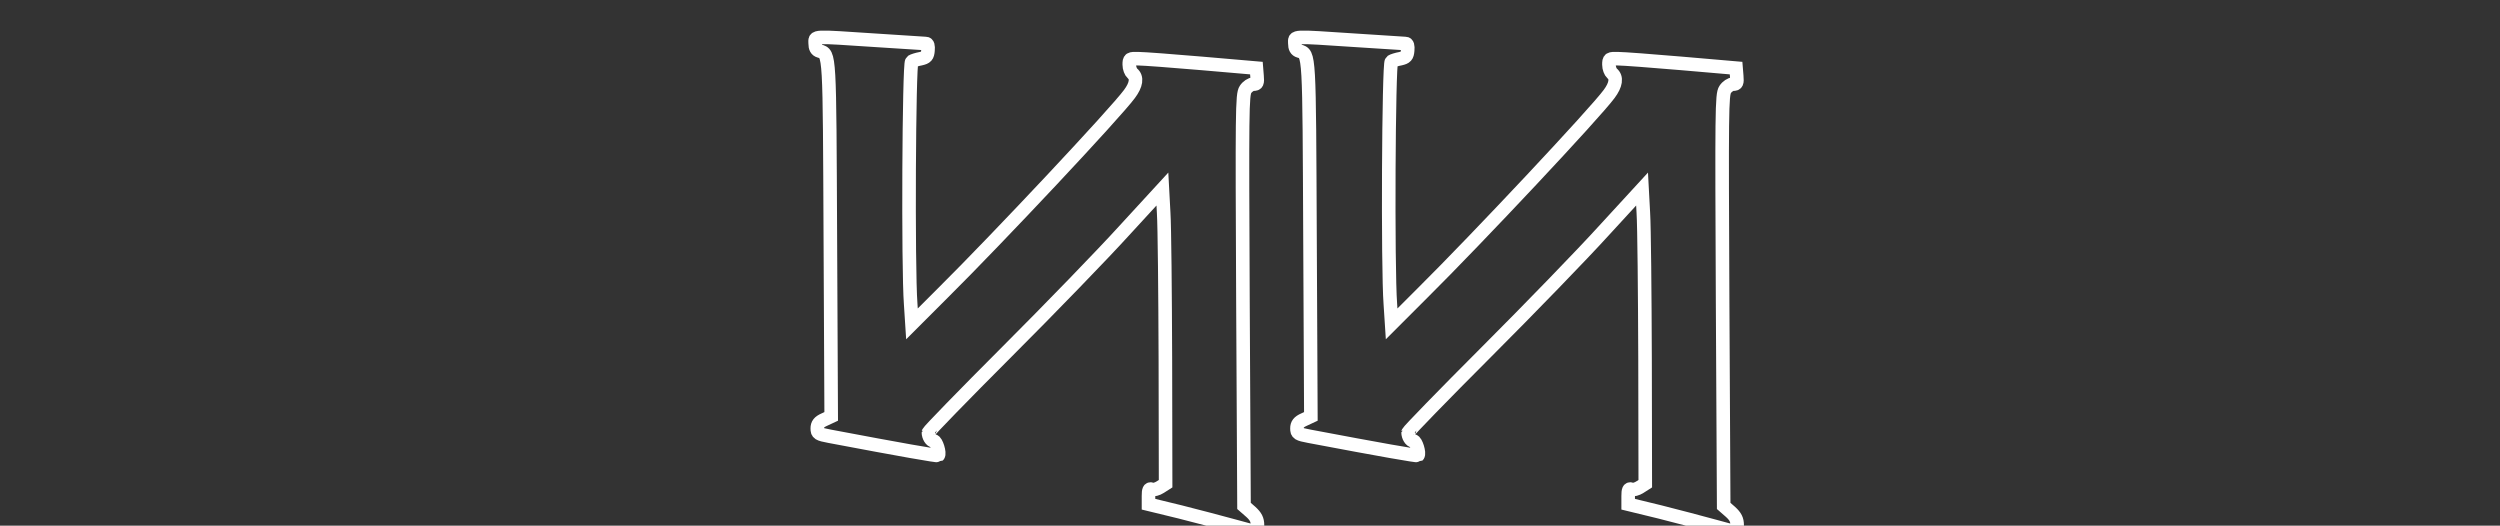 <?xml version="1.0" encoding="UTF-8"?> <svg xmlns="http://www.w3.org/2000/svg" viewBox="0 0 737.00 154.96" data-guides="{&quot;vertical&quot;:[],&quot;horizontal&quot;:[]}"><rect x="0" y="0" width="737.00" height="154.96" fill="#333333" stroke="none"/><defs></defs><mask x="143.82" y="0" width="737" height="154.899" id="tSvgfbd8a2e774" maskUnits="userSpaceOnUse"><path fill="rgb(255, 255, 255)" stroke="none" fill-opacity="1" stroke-width="1" stroke-opacity="1" id="tSvg471412cfdb" mask="url(#tSvgfbd8a2e774)" title="Path 13" d="M550.115 0.945C549.422 1.764 546.084 1.89 527.123 1.89C514.966 1.89 491.722 2.079 475.596 2.331C465.791 2.457 455.985 2.583 446.179 2.709C446.179 3.318 446.179 3.926 446.179 4.535C446.179 5.921 446.431 6.299 447.628 6.299C448.384 6.299 449.707 6.74 450.463 7.307C450.925 7.622 451.386 7.937 451.848 8.252C451.848 23.622 451.848 38.992 451.848 54.362C451.848 79.747 451.596 100.786 451.344 101.164C450.652 102.172 448.321 103.306 446.872 103.306C445.801 103.306 445.549 103.684 445.549 105.259C445.549 105.931 445.549 106.603 445.549 107.275C447.271 107.149 448.993 107.023 450.714 106.897C453.549 106.644 469.738 106.204 486.746 105.826C543.564 104.692 538.461 104.944 544.761 103.054C551.753 100.912 555.658 98.834 559.942 94.928C563.721 91.464 566.682 86.172 567.816 80.755C568.949 75.275 568.256 64.125 566.493 59.653C563.595 52.094 556.351 45.606 547.91 43.023C539.28 40.315 537.327 40.189 507.155 39.874C497.328 39.769 487.502 39.664 477.675 39.559C477.675 32.651 477.675 25.742 477.675 18.834C489.097 18.898 500.52 18.96 511.942 19.023C545.706 19.212 546.273 19.212 548.036 20.535C548.981 21.291 550.052 22.74 550.367 23.874C550.808 25.449 551.249 25.826 552.698 25.826C553.307 25.826 553.915 25.826 554.524 25.826C554.524 17.218 554.524 8.609 554.524 0C553.915 0 553.307 0 552.698 0C551.689 0 550.556 0.441 550.115 0.945ZM532.918 58.393C538.02 60.094 540.288 61.795 541.863 65.07C544.446 70.425 543.249 76.786 538.776 81.322C533.359 86.739 528.32 87.558 498.966 87.558C491.659 87.558 484.352 87.558 477.045 87.558C477.045 82.561 477.045 77.563 477.045 72.566C477.045 64.314 477.234 57.322 477.486 57.07C477.738 56.818 489.454 56.692 503.501 56.818C527.312 57.07 529.265 57.133 532.918 58.393Z"></path><path fill="rgb(255, 255, 255)" stroke="none" fill-opacity="1" stroke-width="1" stroke-opacity="1" id="tSvg15dbb8fe33d" mask="url(#tSvgfbd8a2e774)" title="Path 14" d="M598.744 4.85C598.87 6.11 599.311 6.677 600.256 6.803C603.657 7.307 603.532 5.354 603.721 55.999C603.91 101.227 603.846 102.865 602.713 103.684C602.083 104.188 601.012 104.566 600.382 104.566C599.563 104.566 599.248 105.07 599.248 106.392C599.248 106.98 599.248 107.568 599.248 108.156C601.726 108.303 604.203 108.45 606.681 108.597C614.933 109.038 628.728 110.109 631.879 110.487C633.703 110.739 633.892 110.613 633.892 109.101C633.831 107.904 633.264 107.022 631.813 106.141C631.142 105.721 630.471 105.301 629.801 104.881C629.738 99.715 629.675 94.55 629.612 89.385C629.569 84.199 629.527 79.012 629.484 73.826C632.424 71.915 635.364 70.004 638.304 68.094C643.218 64.944 647.375 62.361 647.687 62.361C648.443 62.361 683.658 103.054 687.31 108.156C689.072 110.613 689.072 112.125 687.438 112.125C686.427 112.125 686.176 112.566 686.176 114.267C686.176 114.96 686.176 115.652 686.176 116.345C687.605 116.492 689.033 116.639 690.461 116.786C692.79 117.038 701.545 118.172 709.86 119.369C718.241 120.566 725.544 121.573 726.111 121.573C726.806 121.573 727.122 121.006 727.122 119.81C727.122 118.424 726.617 117.731 724.727 116.66C721.198 114.707 715.718 109.101 707.908 99.527C697.387 86.487 686.304 73.259 675.594 60.913C670.241 54.74 666.018 49.574 666.145 49.511C666.207 49.385 671.564 45.669 677.989 41.259C684.414 36.787 695.875 28.724 703.501 23.307C718.052 12.913 720.57 11.338 722.71 11.338C724.666 11.338 724.538 7.685 722.587 7.307C721.765 7.118 712.633 6.677 702.239 6.299C691.846 5.921 682.146 5.543 680.696 5.354C678.051 5.102 677.989 5.102 677.989 6.866C677.989 8.126 678.49 9.008 679.562 9.701C683.28 12.157 681.891 13.417 657.202 30.362C637.549 43.842 629.612 49.133 629.168 49.133C628.979 49.133 628.856 40.252 628.856 29.417C628.856 11.086 628.917 9.575 629.99 8.63C630.618 8 631.624 7.559 632.191 7.559C632.947 7.559 633.264 6.992 633.264 5.795C633.264 5.186 633.264 4.577 633.264 3.969C630.283 3.842 627.301 3.716 624.32 3.591C619.341 3.339 611.532 3.15 606.933 3.15C604.141 3.15 601.348 3.15 598.555 3.15C598.618 3.716 598.681 4.284 598.744 4.85Z"></path><path fill="rgb(255, 255, 255)" stroke="none" fill-opacity="1" stroke-width="1" stroke-opacity="1" id="tSvg16539d22f1f" mask="url(#tSvgfbd8a2e774)" title="Path 15" d="M348.857 5.228C340.227 5.543 333.046 5.858 332.983 5.921C332.921 5.921 332.732 6.74 332.479 7.622C332.101 9.071 332.354 9.449 334.495 10.457C336.259 11.338 336.952 12.094 337.078 13.291C337.204 14.425 334.621 20.409 329.141 31.559C319.503 51.212 307.661 76.157 297.771 97.826C289.771 115.148 288.385 117.668 285.614 119.684C284.354 120.566 283.661 121.573 283.661 122.582C283.661 124.534 284.102 124.534 296.7 122.518C302.181 121.637 308.543 120.628 310.936 120.251C314.968 119.621 315.157 119.495 315.157 117.794C315.157 116.282 314.842 115.967 313.456 115.778C310.244 115.4 310.747 112.88 316.354 101.605C321.33 91.464 321.393 91.464 323.786 91.086C327.125 90.582 354.086 87.81 363.975 86.928C368.511 86.55 372.92 86.172 373.802 85.983C375.251 85.794 375.755 86.424 380.164 94.046C382.747 98.645 385.077 103.054 385.267 103.936C385.707 105.574 384.258 107.715 382.747 107.715C382.243 107.715 381.928 108.471 381.928 109.668C381.928 110.34 381.928 111.012 381.928 111.684C383.356 111.537 384.784 111.39 386.211 111.243C388.542 110.991 397.235 110.298 405.55 109.605C413.864 108.912 420.73 108.408 420.856 108.345C420.919 108.345 420.983 107.526 420.983 106.582C420.983 105.07 420.541 104.629 417.959 103.558C416.951 103.138 415.943 102.718 414.935 102.298C411.072 95.579 407.208 88.86 403.345 82.141C384.889 50.141 366.684 17.512 365.739 14.992C364.668 11.905 365.487 9.827 368.007 8.945C369.644 8.378 369.96 7.937 369.96 6.362C369.96 4.472 369.896 4.409 367.314 4.535C365.802 4.598 357.55 4.85 348.857 5.228ZM358.495 52.724C361.435 58.771 364.374 64.818 367.314 70.865C366.348 71.012 365.382 71.159 364.416 71.306C358.81 72.188 328.385 74.708 328.511 74.267C329.204 72.377 348.92 34.645 349.235 34.645C349.424 34.645 353.582 42.771 358.495 52.724Z"></path><path fill="rgb(255, 255, 255)" stroke="none" fill-opacity="1" stroke-width="1" stroke-opacity="1" id="tSvg1689ae40880" mask="url(#tSvgfbd8a2e774)" title="Path 16" d="M247.756 8.945C246.622 10.457 246.433 10.457 211.221 12.913C186.088 14.677 151.379 17.449 147.159 18.016C144.576 18.331 144.45 18.456 144.45 20.409C144.45 22.299 144.702 22.551 146.466 22.929C150.371 23.685 150.119 19.212 150.119 85.354C150.119 105.574 150.119 125.794 150.119 146.014C149.594 146.644 149.07 147.274 148.545 147.904C147.663 148.912 146.277 149.983 145.395 150.172C144.072 150.486 143.82 150.928 143.82 152.817C143.82 154.959 143.946 155.085 145.521 154.77C146.529 154.581 158.497 151.62 172.166 148.156C185.835 144.691 203.662 140.345 211.788 138.581C219.851 136.755 228.355 134.676 230.685 133.857C248.008 127.998 260.291 115.904 263.819 101.416C265.394 94.865 265.709 85.543 264.575 79.621C261.488 63.369 249.898 55.936 229.174 56.881C222.811 57.196 181.111 62.299 176.765 63.306C176.282 63.411 175.799 63.517 175.316 63.621C175.316 54.824 175.316 46.026 175.316 37.228C176.009 37.123 176.702 37.018 177.395 36.913C183.316 35.968 237.551 30.866 241.772 30.866C245.11 30.866 247.756 32.944 247.756 35.527C247.756 37.48 248.512 37.921 250.591 37.417C251.115 37.291 251.64 37.165 252.165 37.039C252.165 27.212 252.165 17.386 252.165 7.559C251.598 7.559 251.031 7.559 250.464 7.559C249.457 7.622 248.323 8.126 247.756 8.945ZM234.465 79.999C243.914 85.29 241.331 102.676 229.993 110.235C225.016 113.574 219.914 115.022 197.048 119.684C186.654 121.826 177.521 123.715 176.765 123.904C176.282 124.009 175.799 124.114 175.316 124.219C175.316 111.201 175.316 98.183 175.316 85.165C175.799 85.059 176.282 84.954 176.765 84.85C177.521 84.66 184.513 83.464 192.324 82.267C200.135 81.007 208.89 79.558 211.851 79.054C214.875 78.55 220.418 78.235 224.449 78.298C230.875 78.424 232.008 78.613 234.465 79.999Z"></path><path fill="rgb(255, 255, 255)" stroke="none" fill-opacity="1" stroke-width="1" stroke-opacity="1" id="tSvgd407aa5199" mask="url(#tSvgfbd8a2e774)" title="Path 17" d="M750.428 10.646C750.428 11.968 750.806 12.661 751.689 12.913C754.774 13.858 754.646 12.724 754.902 68.346C754.985 85.773 755.068 103.201 755.152 120.628C754.48 120.943 753.807 121.258 753.135 121.573C751.562 122.266 751.056 122.959 751.056 124.156C751.056 125.668 751.372 125.857 754.713 126.487C776 130.518 786.46 132.345 786.711 132.156C787.278 131.526 786.144 127.873 785.388 127.873C784.632 127.873 783.815 126.55 783.815 125.353C783.815 125.038 794.208 114.329 806.992 101.542C819.72 88.818 835.216 72.818 841.452 65.952C845.231 61.837 849.011 57.721 852.79 53.606C852.916 55.958 853.042 58.309 853.168 60.661C853.419 64.503 853.608 84.094 853.669 104.062C853.691 116.198 853.713 128.334 853.735 140.471C853.209 140.807 852.683 141.143 852.157 141.479C851.278 142.046 850.145 142.361 849.639 142.109C848.883 141.857 848.694 142.298 848.694 144.125C848.694 144.922 848.694 145.72 848.694 146.518C851.801 147.274 854.908 148.03 858.015 148.786C863.118 150.108 870.299 151.935 874.078 153.006C876.325 153.615 878.573 154.224 880.82 154.833C880.82 154.119 880.82 153.405 880.82 152.691C880.82 151.053 880.314 150.108 878.869 148.786C878.196 148.198 877.524 147.61 876.851 147.022C876.746 126.823 876.64 106.623 876.535 86.424C876.284 30.677 876.284 25.764 877.291 24.252C877.858 23.37 878.93 22.677 879.625 22.677C880.692 22.677 880.881 22.362 880.692 20.283C880.629 19.506 880.566 18.73 880.503 17.953C875.149 17.491 869.795 17.029 864.441 16.567C855.625 15.811 847.182 15.181 845.732 15.181C843.153 15.118 843.025 15.181 843.025 16.945C843.025 17.953 843.464 19.086 843.97 19.527C845.42 20.724 845.104 22.866 843.086 25.575C838.929 31.244 804.474 67.968 788.034 84.282C785.01 87.306 781.986 90.33 778.963 93.353C778.837 91.401 778.711 89.448 778.585 87.495C777.768 76.786 778.079 16.504 778.901 16C779.279 15.748 780.475 15.37 781.547 15.181C783.182 14.803 783.559 14.425 783.687 12.724C783.815 11.402 783.626 10.709 783.059 10.709C782.615 10.709 776 10.268 768.38 9.764C749.232 8.504 750.428 8.441 750.428 10.646Z"></path></mask><path fill="none" stroke="white" fill-opacity="1" stroke-width="4" stroke-opacity="1" id="tSvg335b945224" title="Path 22" d="M1745.835 -79.869C1745.835 -78.546 1746.213 -77.853 1747.097 -77.601C1750.182 -76.656 1750.054 -77.79 1750.309 -22.169C1750.393 -4.741 1750.476 12.686 1750.56 30.114C1749.887 30.429 1749.215 30.744 1748.542 31.059C1746.969 31.752 1746.464 32.445 1746.464 33.642C1746.464 35.153 1746.78 35.342 1750.12 35.972C1771.408 40.004 1781.868 41.83 1782.118 41.641C1782.685 41.012 1781.551 37.358 1780.795 37.358C1780.04 37.358 1779.222 36.035 1779.222 34.838C1779.222 34.524 1789.616 23.815 1802.4 11.027C1815.127 -1.697 1830.623 -17.697 1836.859 -24.562C1840.639 -28.678 1844.418 -32.793 1848.198 -36.909C1848.324 -34.557 1848.45 -32.205 1848.576 -29.854C1848.826 -26.012 1849.015 -6.421 1849.077 13.547C1849.099 25.684 1849.121 37.82 1849.143 49.956C1848.617 50.292 1848.091 50.628 1847.565 50.964C1846.686 51.531 1845.552 51.846 1845.047 51.594C1844.291 51.342 1844.102 51.783 1844.102 53.61C1844.102 54.408 1844.102 55.206 1844.102 56.003C1847.209 56.759 1850.316 57.515 1853.423 58.271C1858.525 59.594 1865.706 61.421 1869.486 62.492C1871.733 63.101 1873.98 63.709 1876.227 64.318C1876.227 63.604 1876.227 62.891 1876.227 62.177C1876.227 60.539 1875.722 59.594 1874.276 58.271C1873.604 57.683 1872.931 57.095 1872.259 56.507C1872.153 36.308 1872.048 16.109 1871.942 -4.09C1871.692 -59.838 1871.692 -64.751 1872.698 -66.263C1873.265 -67.145 1874.338 -67.838 1875.032 -67.838C1876.1 -67.838 1876.289 -68.153 1876.1 -70.231C1876.037 -71.008 1875.974 -71.785 1875.911 -72.562C1870.557 -73.024 1865.202 -73.486 1859.848 -73.948C1851.032 -74.704 1842.59 -75.334 1841.14 -75.334C1838.56 -75.397 1838.433 -75.334 1838.433 -73.57C1838.433 -72.562 1838.872 -71.428 1839.377 -70.987C1840.828 -69.79 1840.511 -67.649 1838.494 -64.94C1834.337 -59.271 1799.882 -22.547 1783.441 -6.232C1780.418 -3.208 1777.394 -0.185 1774.37 2.839C1774.244 0.886 1774.118 -1.067 1773.992 -3.019C1773.175 -13.728 1773.487 -74.011 1774.309 -74.515C1774.687 -74.767 1775.882 -75.145 1776.955 -75.334C1778.589 -75.712 1778.967 -76.09 1779.095 -77.79C1779.222 -79.113 1779.033 -79.806 1778.466 -79.806C1778.022 -79.806 1771.408 -80.247 1763.788 -80.751C1744.64 -82.011 1745.835 -82.074 1745.835 -79.869Z"></path><path fill="none" stroke="white" fill-opacity="1" stroke-width="4" stroke-opacity="1" id="tSvg18a103914b9" title="Path 23" d="M240.311 12.772C240.311 14.095 240.689 14.787 241.572 15.039C244.657 15.984 244.53 14.85 244.785 70.472C244.869 87.9 244.952 105.327 245.036 122.754C244.363 123.07 243.691 123.385 243.018 123.699C241.445 124.392 240.939 125.085 240.939 126.282C240.939 127.794 241.256 127.983 244.596 128.613C265.884 132.644 276.344 134.471 276.594 134.282C277.161 133.652 276.027 129.999 275.271 129.999C274.515 129.999 273.698 128.676 273.698 127.479C273.698 127.164 284.092 116.456 296.876 103.668C309.603 90.944 325.099 74.944 331.335 68.078C335.115 63.963 338.894 59.847 342.674 55.732C342.8 58.084 342.926 60.435 343.052 62.787C343.302 66.629 343.491 86.22 343.553 106.188C343.575 118.324 343.597 130.461 343.619 142.597C343.093 142.933 342.567 143.269 342.041 143.605C341.162 144.172 340.028 144.487 339.523 144.235C338.767 143.983 338.578 144.424 338.578 146.251C338.578 147.048 338.578 147.846 338.578 148.644C341.685 149.4 344.792 150.156 347.899 150.912C353.001 152.234 360.182 154.061 363.962 155.132C366.209 155.741 368.456 156.35 370.703 156.959C370.703 156.245 370.703 155.531 370.703 154.817C370.703 153.179 370.198 152.234 368.752 150.912C368.08 150.324 367.407 149.736 366.735 149.148C366.629 128.949 366.524 108.749 366.418 88.55C366.168 32.803 366.168 27.89 367.174 26.378C367.741 25.496 368.814 24.803 369.508 24.803C370.576 24.803 370.765 24.488 370.576 22.409C370.513 21.633 370.45 20.856 370.387 20.079C365.033 19.617 359.678 19.155 354.324 18.693C345.508 17.937 337.066 17.307 335.616 17.307C333.036 17.244 332.909 17.307 332.909 19.071C332.909 20.079 333.348 21.212 333.853 21.653C335.304 22.85 334.987 24.992 332.97 27.701C328.812 33.37 294.358 70.094 277.917 86.409C274.893 89.432 271.87 92.456 268.846 95.479C268.72 93.527 268.594 91.574 268.468 89.621C267.651 78.912 267.963 18.63 268.785 18.126C269.163 17.874 270.358 17.496 271.43 17.307C273.065 16.929 273.443 16.551 273.571 14.85C273.698 13.528 273.509 12.835 272.942 12.835C272.498 12.835 265.884 12.394 258.264 11.89C239.116 10.63 240.311 10.567 240.311 12.772Z"></path><path fill="none" stroke="white" fill-opacity="1" stroke-width="4" stroke-opacity="1" id="tSvg159e13a118" title="Path 25" d="M381.718 12.772C381.718 14.095 382.096 14.787 382.98 15.039C386.065 15.984 385.937 14.85 386.192 70.472C386.276 87.9 386.359 105.327 386.443 122.754C385.77 123.07 385.098 123.385 384.425 123.699C382.852 124.392 382.346 125.085 382.346 126.282C382.346 127.794 382.663 127.983 386.003 128.613C407.291 132.644 417.751 134.471 418.001 134.282C418.568 133.652 417.434 129.999 416.678 129.999C415.923 129.999 415.105 128.676 415.105 127.479C415.105 127.164 425.499 116.456 438.283 103.668C451.01 90.944 466.506 74.944 472.742 68.078C476.522 63.963 480.301 59.847 484.081 55.732C484.207 58.084 484.333 60.435 484.459 62.787C484.709 66.629 484.898 86.22 484.96 106.188C484.982 118.324 485.004 130.461 485.026 142.597C484.5 142.933 483.974 143.269 483.448 143.605C482.569 144.172 481.435 144.487 480.93 144.235C480.174 143.983 479.985 144.424 479.985 146.251C479.985 147.048 479.985 147.846 479.985 148.644C483.092 149.4 486.199 150.156 489.306 150.912C494.408 152.234 501.589 154.061 505.369 155.132C507.616 155.741 509.863 156.35 512.111 156.959C512.111 156.245 512.111 155.531 512.111 154.817C512.111 153.179 511.605 152.234 510.159 150.912C509.487 150.324 508.814 149.736 508.142 149.148C508.036 128.949 507.931 108.749 507.825 88.55C507.575 32.803 507.575 27.89 508.581 26.378C509.148 25.496 510.221 24.803 510.915 24.803C511.983 24.803 512.172 24.488 511.983 22.409C511.92 21.633 511.857 20.856 511.794 20.079C506.44 19.617 501.085 19.155 495.731 18.693C486.916 17.937 478.473 17.307 477.023 17.307C474.443 17.244 474.316 17.307 474.316 19.071C474.316 20.079 474.755 21.212 475.26 21.653C476.711 22.85 476.394 24.992 474.377 27.701C470.22 33.37 435.765 70.094 419.324 86.409C416.3 89.432 413.277 92.456 410.253 95.479C410.127 93.527 410.001 91.574 409.875 89.621C409.058 78.912 409.37 18.63 410.192 18.126C410.57 17.874 411.765 17.496 412.837 17.307C414.472 16.929 414.85 16.551 414.978 14.85C415.105 13.528 414.916 12.835 414.349 12.835C413.905 12.835 407.291 12.394 399.671 11.89C380.523 10.63 381.718 10.567 381.718 12.772Z"></path></svg> 